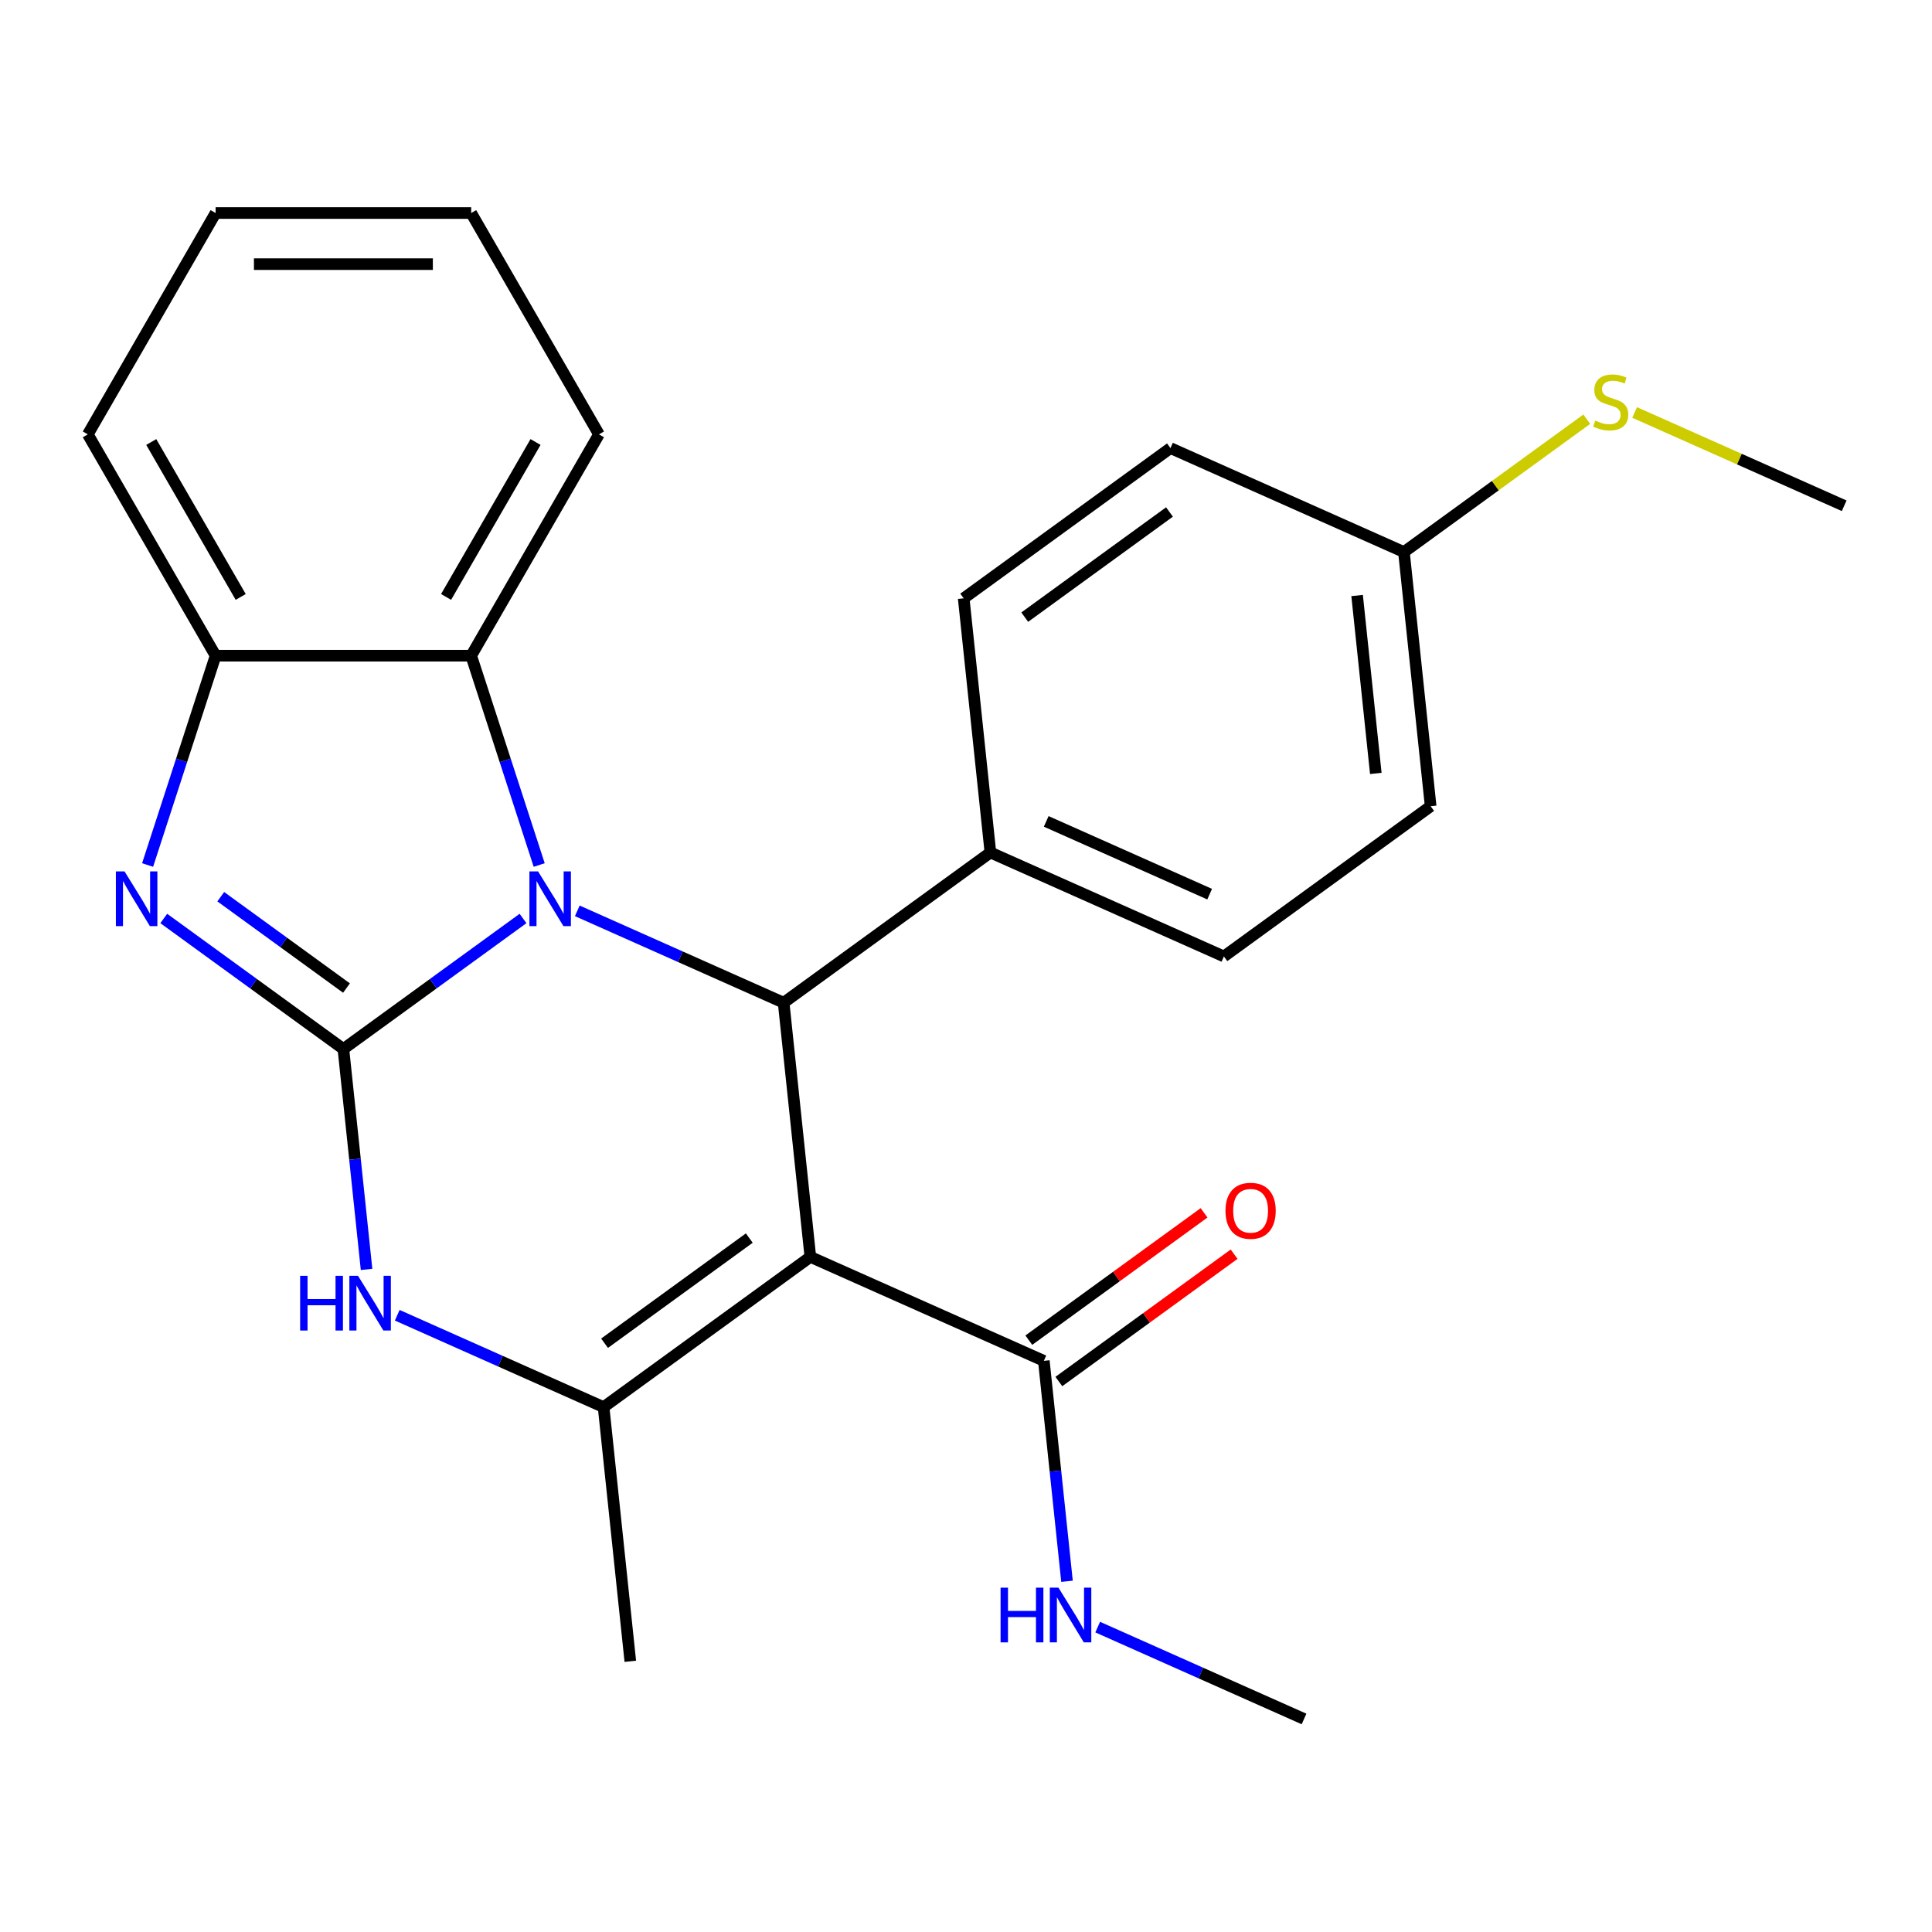 <?xml version='1.0' encoding='iso-8859-1'?>
<svg version='1.1' baseProfile='full'
              xmlns='http://www.w3.org/2000/svg'
                      xmlns:rdkit='http://www.rdkit.org/xml'
                      xmlns:xlink='http://www.w3.org/1999/xlink'
                  xml:space='preserve'
width='1000px' height='1000px' viewBox='0 0 1000 1000'>
<!-- END OF HEADER -->
<rect style='opacity:1.0;fill:#FFFFFF;stroke:none' width='1000' height='1000' x='0' y='0'> </rect>
<path class='bond-0' d='M 177.74,542.955 L 224.227,509.18' style='fill:none;fill-rule:evenodd;stroke:#000000;stroke-width:6px;stroke-linecap:butt;stroke-linejoin:miter;stroke-opacity:1' />
<path class='bond-0' d='M 224.227,509.18 L 270.715,475.405' style='fill:none;fill-rule:evenodd;stroke:#0000FF;stroke-width:6px;stroke-linecap:butt;stroke-linejoin:miter;stroke-opacity:1' />
<path class='bond-3' d='M 177.74,542.955 L 131.253,509.18' style='fill:none;fill-rule:evenodd;stroke:#000000;stroke-width:6px;stroke-linecap:butt;stroke-linejoin:miter;stroke-opacity:1' />
<path class='bond-3' d='M 131.253,509.18 L 84.766,475.405' style='fill:none;fill-rule:evenodd;stroke:#0000FF;stroke-width:6px;stroke-linecap:butt;stroke-linejoin:miter;stroke-opacity:1' />
<path class='bond-3' d='M 179.345,511.418 L 146.804,487.776' style='fill:none;fill-rule:evenodd;stroke:#000000;stroke-width:6px;stroke-linecap:butt;stroke-linejoin:miter;stroke-opacity:1' />
<path class='bond-3' d='M 146.804,487.776 L 114.263,464.133' style='fill:none;fill-rule:evenodd;stroke:#0000FF;stroke-width:6px;stroke-linecap:butt;stroke-linejoin:miter;stroke-opacity:1' />
<path class='bond-5' d='M 177.74,542.955 L 183.736,600.002' style='fill:none;fill-rule:evenodd;stroke:#000000;stroke-width:6px;stroke-linecap:butt;stroke-linejoin:miter;stroke-opacity:1' />
<path class='bond-5' d='M 183.736,600.002 L 189.732,657.049' style='fill:none;fill-rule:evenodd;stroke:#0000FF;stroke-width:6px;stroke-linecap:butt;stroke-linejoin:miter;stroke-opacity:1' />
<path class='bond-2' d='M 298.809,471.453 L 352.21,495.229' style='fill:none;fill-rule:evenodd;stroke:#0000FF;stroke-width:6px;stroke-linecap:butt;stroke-linejoin:miter;stroke-opacity:1' />
<path class='bond-2' d='M 352.21,495.229 L 405.611,519.005' style='fill:none;fill-rule:evenodd;stroke:#000000;stroke-width:6px;stroke-linecap:butt;stroke-linejoin:miter;stroke-opacity:1' />
<path class='bond-6' d='M 279.086,447.732 L 261.485,393.56' style='fill:none;fill-rule:evenodd;stroke:#0000FF;stroke-width:6px;stroke-linecap:butt;stroke-linejoin:miter;stroke-opacity:1' />
<path class='bond-6' d='M 261.485,393.56 L 243.883,339.388' style='fill:none;fill-rule:evenodd;stroke:#000000;stroke-width:6px;stroke-linecap:butt;stroke-linejoin:miter;stroke-opacity:1' />
<path class='bond-1' d='M 419.438,650.566 L 312.417,728.321' style='fill:none;fill-rule:evenodd;stroke:#000000;stroke-width:6px;stroke-linecap:butt;stroke-linejoin:miter;stroke-opacity:1' />
<path class='bond-1' d='M 387.834,640.825 L 312.919,695.254' style='fill:none;fill-rule:evenodd;stroke:#000000;stroke-width:6px;stroke-linecap:butt;stroke-linejoin:miter;stroke-opacity:1' />
<path class='bond-8' d='M 419.438,650.566 L 540.287,704.371' style='fill:none;fill-rule:evenodd;stroke:#000000;stroke-width:6px;stroke-linecap:butt;stroke-linejoin:miter;stroke-opacity:1' />
<path class='bond-26' d='M 419.438,650.566 L 405.611,519.005' style='fill:none;fill-rule:evenodd;stroke:#000000;stroke-width:6px;stroke-linecap:butt;stroke-linejoin:miter;stroke-opacity:1' />
<path class='bond-9' d='M 405.611,519.005 L 512.632,441.249' style='fill:none;fill-rule:evenodd;stroke:#000000;stroke-width:6px;stroke-linecap:butt;stroke-linejoin:miter;stroke-opacity:1' />
<path class='bond-7' d='M 76.394,447.732 L 93.996,393.56' style='fill:none;fill-rule:evenodd;stroke:#0000FF;stroke-width:6px;stroke-linecap:butt;stroke-linejoin:miter;stroke-opacity:1' />
<path class='bond-7' d='M 93.996,393.56 L 111.597,339.388' style='fill:none;fill-rule:evenodd;stroke:#000000;stroke-width:6px;stroke-linecap:butt;stroke-linejoin:miter;stroke-opacity:1' />
<path class='bond-4' d='M 312.417,728.321 L 259.016,704.546' style='fill:none;fill-rule:evenodd;stroke:#000000;stroke-width:6px;stroke-linecap:butt;stroke-linejoin:miter;stroke-opacity:1' />
<path class='bond-4' d='M 259.016,704.546 L 205.615,680.77' style='fill:none;fill-rule:evenodd;stroke:#0000FF;stroke-width:6px;stroke-linecap:butt;stroke-linejoin:miter;stroke-opacity:1' />
<path class='bond-15' d='M 312.417,728.321 L 326.245,859.882' style='fill:none;fill-rule:evenodd;stroke:#000000;stroke-width:6px;stroke-linecap:butt;stroke-linejoin:miter;stroke-opacity:1' />
<path class='bond-19' d='M 243.883,339.388 L 310.026,224.825' style='fill:none;fill-rule:evenodd;stroke:#000000;stroke-width:6px;stroke-linecap:butt;stroke-linejoin:miter;stroke-opacity:1' />
<path class='bond-19' d='M 230.892,308.975 L 277.192,228.781' style='fill:none;fill-rule:evenodd;stroke:#000000;stroke-width:6px;stroke-linecap:butt;stroke-linejoin:miter;stroke-opacity:1' />
<path class='bond-25' d='M 243.883,339.388 L 111.597,339.388' style='fill:none;fill-rule:evenodd;stroke:#000000;stroke-width:6px;stroke-linecap:butt;stroke-linejoin:miter;stroke-opacity:1' />
<path class='bond-20' d='M 111.597,339.388 L 45.455,224.825' style='fill:none;fill-rule:evenodd;stroke:#000000;stroke-width:6px;stroke-linecap:butt;stroke-linejoin:miter;stroke-opacity:1' />
<path class='bond-20' d='M 124.589,308.975 L 78.288,228.781' style='fill:none;fill-rule:evenodd;stroke:#000000;stroke-width:6px;stroke-linecap:butt;stroke-linejoin:miter;stroke-opacity:1' />
<path class='bond-10' d='M 548.063,715.073 L 593.42,682.119' style='fill:none;fill-rule:evenodd;stroke:#000000;stroke-width:6px;stroke-linecap:butt;stroke-linejoin:miter;stroke-opacity:1' />
<path class='bond-10' d='M 593.42,682.119 L 638.777,649.166' style='fill:none;fill-rule:evenodd;stroke:#FF0000;stroke-width:6px;stroke-linecap:butt;stroke-linejoin:miter;stroke-opacity:1' />
<path class='bond-10' d='M 532.512,693.669 L 577.869,660.715' style='fill:none;fill-rule:evenodd;stroke:#000000;stroke-width:6px;stroke-linecap:butt;stroke-linejoin:miter;stroke-opacity:1' />
<path class='bond-10' d='M 577.869,660.715 L 623.226,627.761' style='fill:none;fill-rule:evenodd;stroke:#FF0000;stroke-width:6px;stroke-linecap:butt;stroke-linejoin:miter;stroke-opacity:1' />
<path class='bond-11' d='M 540.287,704.371 L 546.283,761.418' style='fill:none;fill-rule:evenodd;stroke:#000000;stroke-width:6px;stroke-linecap:butt;stroke-linejoin:miter;stroke-opacity:1' />
<path class='bond-11' d='M 546.283,761.418 L 552.279,818.465' style='fill:none;fill-rule:evenodd;stroke:#0000FF;stroke-width:6px;stroke-linecap:butt;stroke-linejoin:miter;stroke-opacity:1' />
<path class='bond-12' d='M 512.632,441.249 L 633.481,495.054' style='fill:none;fill-rule:evenodd;stroke:#000000;stroke-width:6px;stroke-linecap:butt;stroke-linejoin:miter;stroke-opacity:1' />
<path class='bond-12' d='M 541.521,425.15 L 626.115,462.814' style='fill:none;fill-rule:evenodd;stroke:#000000;stroke-width:6px;stroke-linecap:butt;stroke-linejoin:miter;stroke-opacity:1' />
<path class='bond-13' d='M 512.632,441.249 L 498.805,309.688' style='fill:none;fill-rule:evenodd;stroke:#000000;stroke-width:6px;stroke-linecap:butt;stroke-linejoin:miter;stroke-opacity:1' />
<path class='bond-21' d='M 568.162,842.186 L 621.563,865.962' style='fill:none;fill-rule:evenodd;stroke:#0000FF;stroke-width:6px;stroke-linecap:butt;stroke-linejoin:miter;stroke-opacity:1' />
<path class='bond-21' d='M 621.563,865.962 L 674.964,889.738' style='fill:none;fill-rule:evenodd;stroke:#000000;stroke-width:6px;stroke-linecap:butt;stroke-linejoin:miter;stroke-opacity:1' />
<path class='bond-18' d='M 633.481,495.054 L 740.503,417.299' style='fill:none;fill-rule:evenodd;stroke:#000000;stroke-width:6px;stroke-linecap:butt;stroke-linejoin:miter;stroke-opacity:1' />
<path class='bond-17' d='M 498.805,309.688 L 605.826,231.932' style='fill:none;fill-rule:evenodd;stroke:#000000;stroke-width:6px;stroke-linecap:butt;stroke-linejoin:miter;stroke-opacity:1' />
<path class='bond-17' d='M 530.409,319.429 L 605.324,265' style='fill:none;fill-rule:evenodd;stroke:#000000;stroke-width:6px;stroke-linecap:butt;stroke-linejoin:miter;stroke-opacity:1' />
<path class='bond-14' d='M 726.675,285.738 L 605.826,231.932' style='fill:none;fill-rule:evenodd;stroke:#000000;stroke-width:6px;stroke-linecap:butt;stroke-linejoin:miter;stroke-opacity:1' />
<path class='bond-16' d='M 726.675,285.738 L 773.992,251.36' style='fill:none;fill-rule:evenodd;stroke:#000000;stroke-width:6px;stroke-linecap:butt;stroke-linejoin:miter;stroke-opacity:1' />
<path class='bond-16' d='M 773.992,251.36 L 821.309,216.982' style='fill:none;fill-rule:evenodd;stroke:#CCCC00;stroke-width:6px;stroke-linecap:butt;stroke-linejoin:miter;stroke-opacity:1' />
<path class='bond-28' d='M 726.675,285.738 L 740.503,417.299' style='fill:none;fill-rule:evenodd;stroke:#000000;stroke-width:6px;stroke-linecap:butt;stroke-linejoin:miter;stroke-opacity:1' />
<path class='bond-28' d='M 702.437,308.237 L 712.116,400.33' style='fill:none;fill-rule:evenodd;stroke:#000000;stroke-width:6px;stroke-linecap:butt;stroke-linejoin:miter;stroke-opacity:1' />
<path class='bond-22' d='M 846.084,213.497 L 900.315,237.642' style='fill:none;fill-rule:evenodd;stroke:#CCCC00;stroke-width:6px;stroke-linecap:butt;stroke-linejoin:miter;stroke-opacity:1' />
<path class='bond-22' d='M 900.315,237.642 L 954.545,261.788' style='fill:none;fill-rule:evenodd;stroke:#000000;stroke-width:6px;stroke-linecap:butt;stroke-linejoin:miter;stroke-opacity:1' />
<path class='bond-23' d='M 310.026,224.825 L 243.883,110.262' style='fill:none;fill-rule:evenodd;stroke:#000000;stroke-width:6px;stroke-linecap:butt;stroke-linejoin:miter;stroke-opacity:1' />
<path class='bond-24' d='M 45.455,224.825 L 111.597,110.262' style='fill:none;fill-rule:evenodd;stroke:#000000;stroke-width:6px;stroke-linecap:butt;stroke-linejoin:miter;stroke-opacity:1' />
<path class='bond-27' d='M 243.883,110.262 L 111.597,110.262' style='fill:none;fill-rule:evenodd;stroke:#000000;stroke-width:6px;stroke-linecap:butt;stroke-linejoin:miter;stroke-opacity:1' />
<path class='bond-27' d='M 224.04,136.719 L 131.44,136.719' style='fill:none;fill-rule:evenodd;stroke:#000000;stroke-width:6px;stroke-linecap:butt;stroke-linejoin:miter;stroke-opacity:1' />
<path  class='atom-1' d='M 278.502 451.039
L 287.782 466.039
Q 288.702 467.519, 290.182 470.199
Q 291.662 472.879, 291.742 473.039
L 291.742 451.039
L 295.502 451.039
L 295.502 479.359
L 291.622 479.359
L 281.662 462.959
Q 280.502 461.039, 279.262 458.839
Q 278.062 456.639, 277.702 455.959
L 277.702 479.359
L 274.022 479.359
L 274.022 451.039
L 278.502 451.039
' fill='#0000FF'/>
<path  class='atom-4' d='M 64.459 451.039
L 73.739 466.039
Q 74.659 467.519, 76.139 470.199
Q 77.619 472.879, 77.699 473.039
L 77.699 451.039
L 81.459 451.039
L 81.459 479.359
L 77.579 479.359
L 67.619 462.959
Q 66.459 461.039, 65.219 458.839
Q 64.019 456.639, 63.659 455.959
L 63.659 479.359
L 59.979 479.359
L 59.979 451.039
L 64.459 451.039
' fill='#0000FF'/>
<path  class='atom-6' d='M 155.348 660.356
L 159.188 660.356
L 159.188 672.396
L 173.668 672.396
L 173.668 660.356
L 177.508 660.356
L 177.508 688.676
L 173.668 688.676
L 173.668 675.596
L 159.188 675.596
L 159.188 688.676
L 155.348 688.676
L 155.348 660.356
' fill='#0000FF'/>
<path  class='atom-6' d='M 185.308 660.356
L 194.588 675.356
Q 195.508 676.836, 196.988 679.516
Q 198.468 682.196, 198.548 682.356
L 198.548 660.356
L 202.308 660.356
L 202.308 688.676
L 198.428 688.676
L 188.468 672.276
Q 187.308 670.356, 186.068 668.156
Q 184.868 665.956, 184.508 665.276
L 184.508 688.676
L 180.828 688.676
L 180.828 660.356
L 185.308 660.356
' fill='#0000FF'/>
<path  class='atom-11' d='M 634.309 626.696
Q 634.309 619.896, 637.669 616.096
Q 641.029 612.296, 647.309 612.296
Q 653.589 612.296, 656.949 616.096
Q 660.309 619.896, 660.309 626.696
Q 660.309 633.576, 656.909 637.496
Q 653.509 641.376, 647.309 641.376
Q 641.069 641.376, 637.669 637.496
Q 634.309 633.616, 634.309 626.696
M 647.309 638.176
Q 651.629 638.176, 653.949 635.296
Q 656.309 632.376, 656.309 626.696
Q 656.309 621.136, 653.949 618.336
Q 651.629 615.496, 647.309 615.496
Q 642.989 615.496, 640.629 618.296
Q 638.309 621.096, 638.309 626.696
Q 638.309 632.416, 640.629 635.296
Q 642.989 638.176, 647.309 638.176
' fill='#FF0000'/>
<path  class='atom-12' d='M 517.895 821.772
L 521.735 821.772
L 521.735 833.812
L 536.215 833.812
L 536.215 821.772
L 540.055 821.772
L 540.055 850.092
L 536.215 850.092
L 536.215 837.012
L 521.735 837.012
L 521.735 850.092
L 517.895 850.092
L 517.895 821.772
' fill='#0000FF'/>
<path  class='atom-12' d='M 547.855 821.772
L 557.135 836.772
Q 558.055 838.252, 559.535 840.932
Q 561.015 843.612, 561.095 843.772
L 561.095 821.772
L 564.855 821.772
L 564.855 850.092
L 560.975 850.092
L 551.015 833.692
Q 549.855 831.772, 548.615 829.572
Q 547.415 827.372, 547.055 826.692
L 547.055 850.092
L 543.375 850.092
L 543.375 821.772
L 547.855 821.772
' fill='#0000FF'/>
<path  class='atom-17' d='M 825.696 217.702
Q 826.016 217.822, 827.336 218.382
Q 828.656 218.942, 830.096 219.302
Q 831.576 219.622, 833.016 219.622
Q 835.696 219.622, 837.256 218.342
Q 838.816 217.022, 838.816 214.742
Q 838.816 213.182, 838.016 212.222
Q 837.256 211.262, 836.056 210.742
Q 834.856 210.222, 832.856 209.622
Q 830.336 208.862, 828.816 208.142
Q 827.336 207.422, 826.256 205.902
Q 825.216 204.382, 825.216 201.822
Q 825.216 198.262, 827.616 196.062
Q 830.056 193.862, 834.856 193.862
Q 838.136 193.862, 841.856 195.422
L 840.936 198.502
Q 837.536 197.102, 834.976 197.102
Q 832.216 197.102, 830.696 198.262
Q 829.176 199.382, 829.216 201.342
Q 829.216 202.862, 829.976 203.782
Q 830.776 204.702, 831.896 205.222
Q 833.056 205.742, 834.976 206.342
Q 837.536 207.142, 839.056 207.942
Q 840.576 208.742, 841.656 210.382
Q 842.776 211.982, 842.776 214.742
Q 842.776 218.662, 840.136 220.782
Q 837.536 222.862, 833.176 222.862
Q 830.656 222.862, 828.736 222.302
Q 826.856 221.782, 824.616 220.862
L 825.696 217.702
' fill='#CCCC00'/>
</svg>
